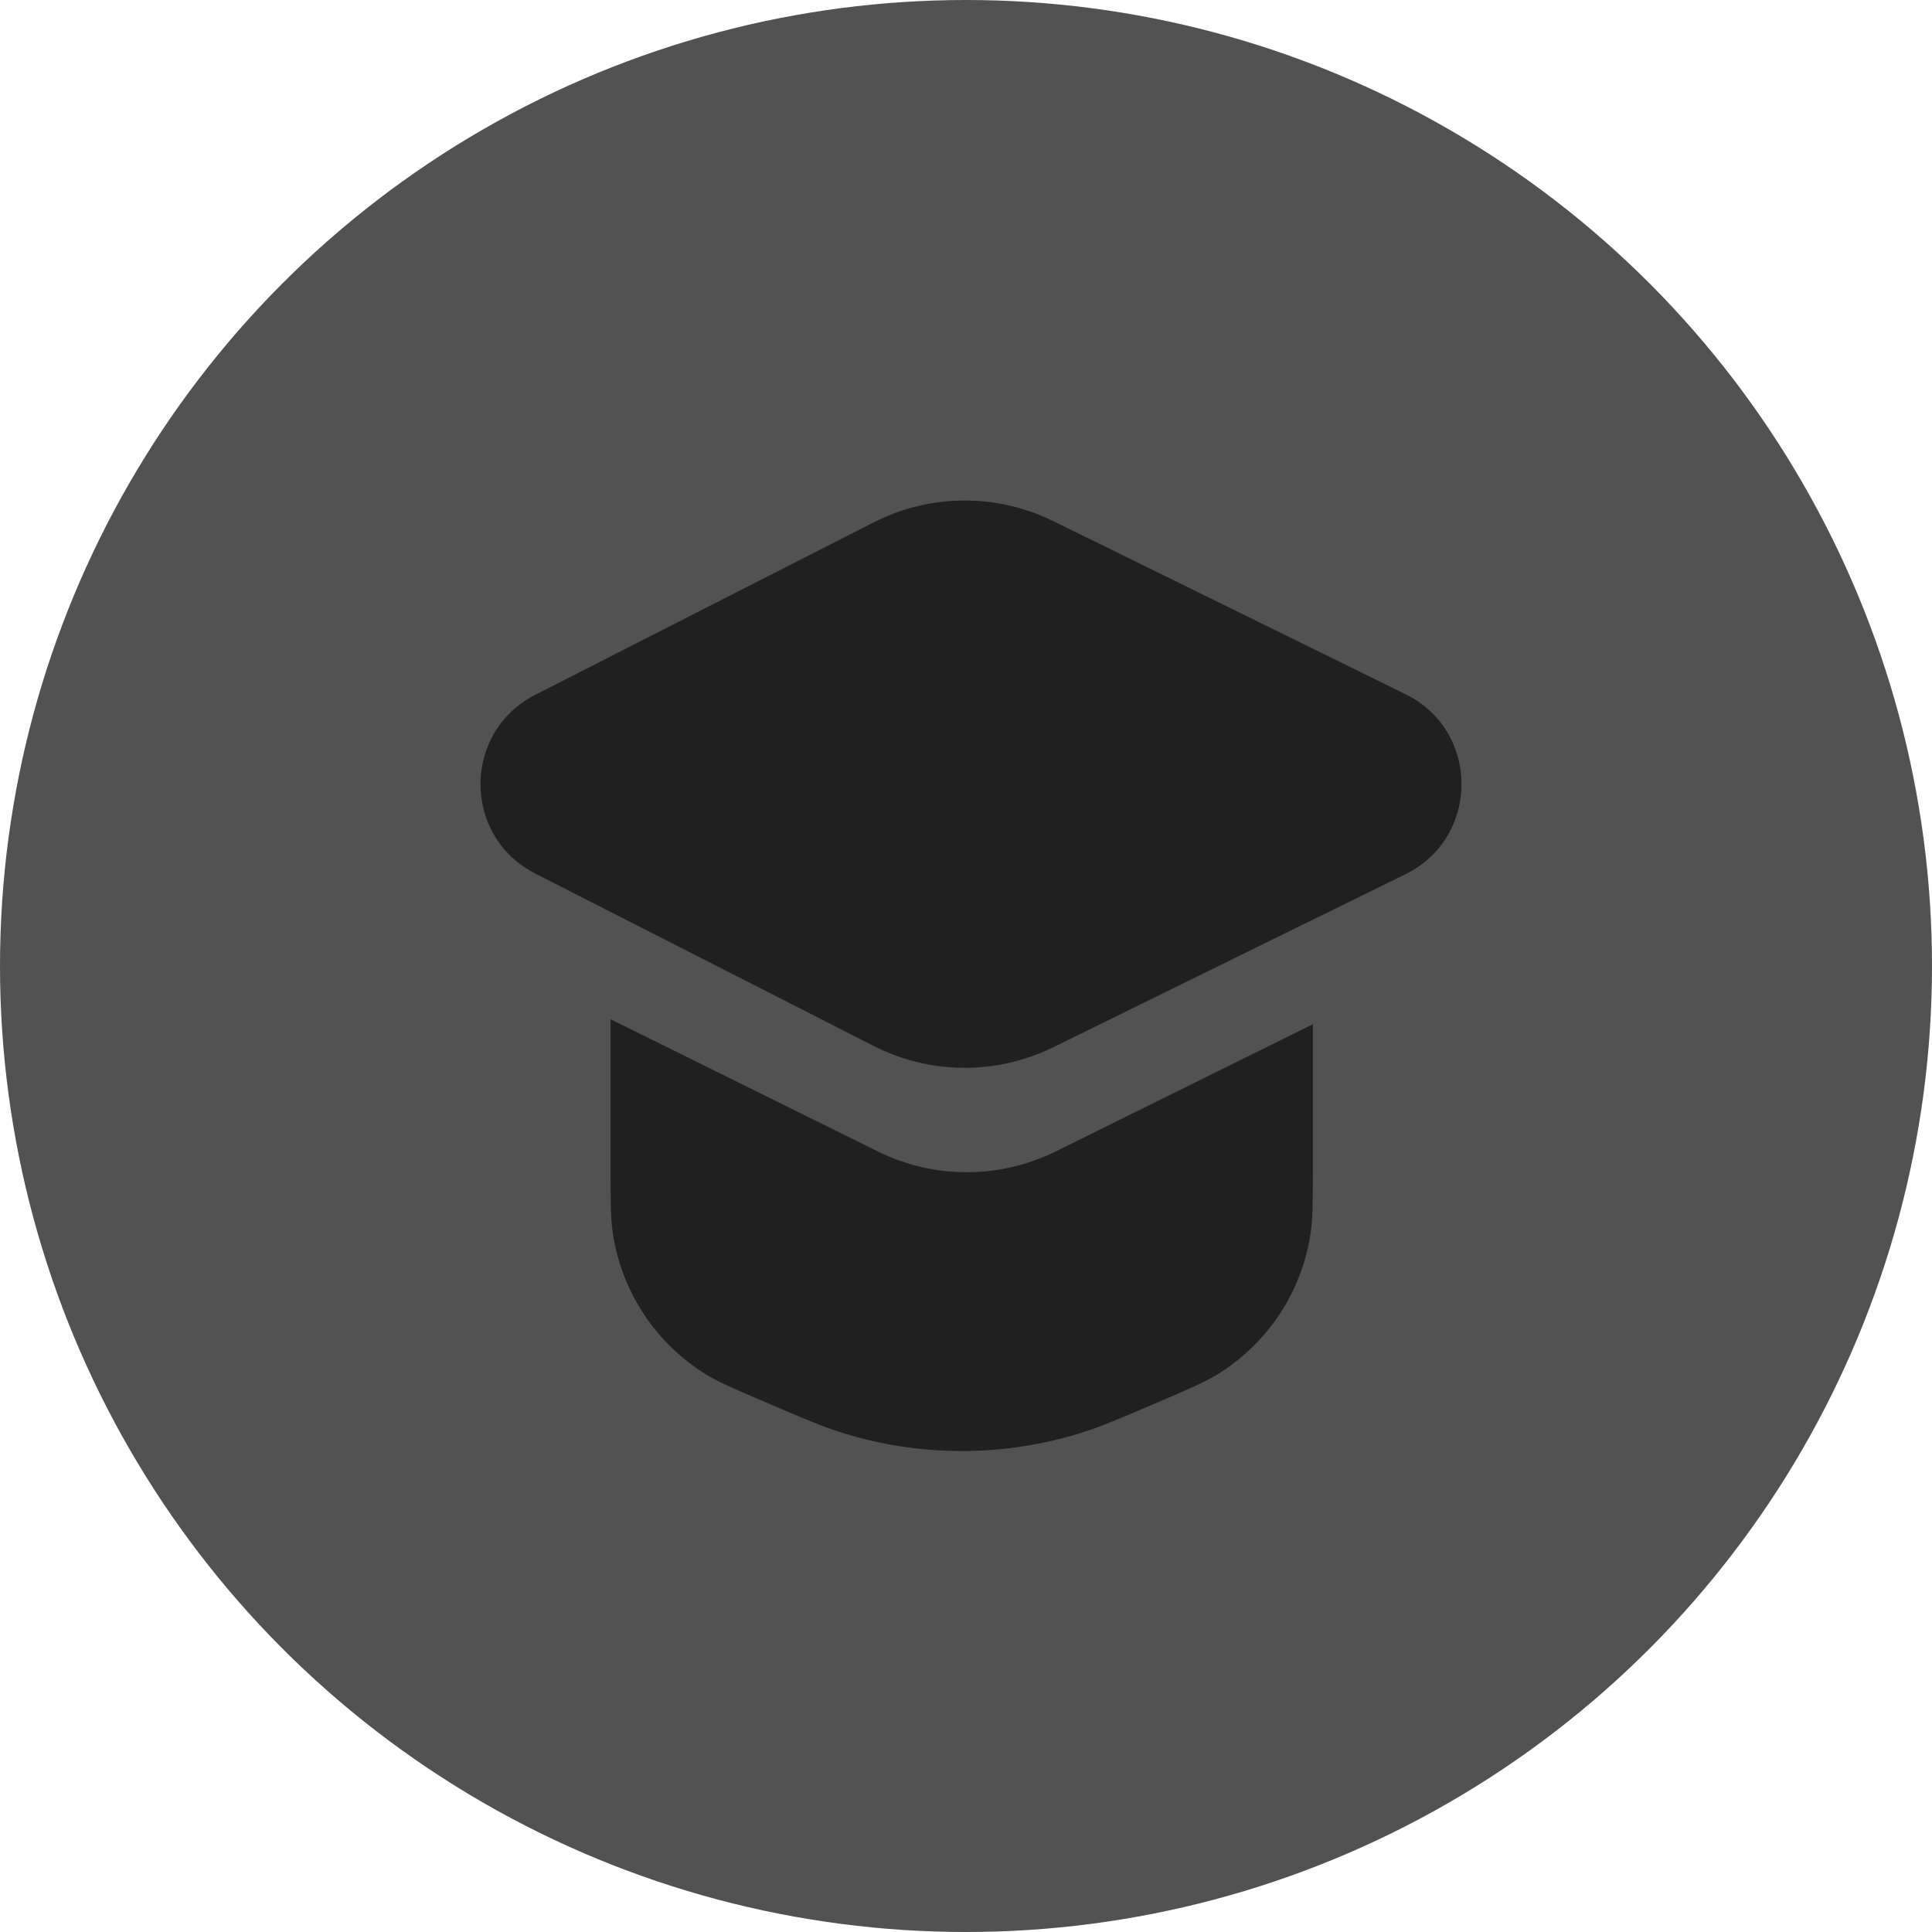 <?xml version="1.0" encoding="UTF-8"?> <svg xmlns="http://www.w3.org/2000/svg" width="193" height="193" viewBox="0 0 193 193" fill="none"> <circle cx="96.5" cy="96.5" r="96.5" fill="#525252"></circle> <path d="M53.472 69.407C46.176 73.124 46.176 83.547 53.472 87.265L87.276 104.487C92.901 107.353 99.547 107.401 105.213 104.617L140.398 87.33C147.867 83.66 147.867 73.011 140.398 69.342L105.213 52.054C99.547 49.27 92.901 49.319 87.276 52.184L53.472 69.407Z" fill="#202020"></path> <path d="M61 116.856V101.824L87.69 115.024C93.289 117.793 99.86 117.793 105.459 115.024L131.147 102.32V116.856C131.147 120.104 131.147 121.727 130.925 123.206C130.051 129.033 126.657 134.18 121.646 137.278C120.374 138.065 118.882 138.704 115.897 139.984C111.937 141.681 109.956 142.53 107.975 143.145C100.224 145.556 91.923 145.556 84.172 143.145C82.191 142.53 80.21 141.681 76.25 139.984C73.265 138.704 71.773 138.065 70.501 137.278C65.49 134.18 62.096 129.033 61.222 123.206C61 121.727 61 120.104 61 116.856Z" fill="#202020"></path> </svg> 